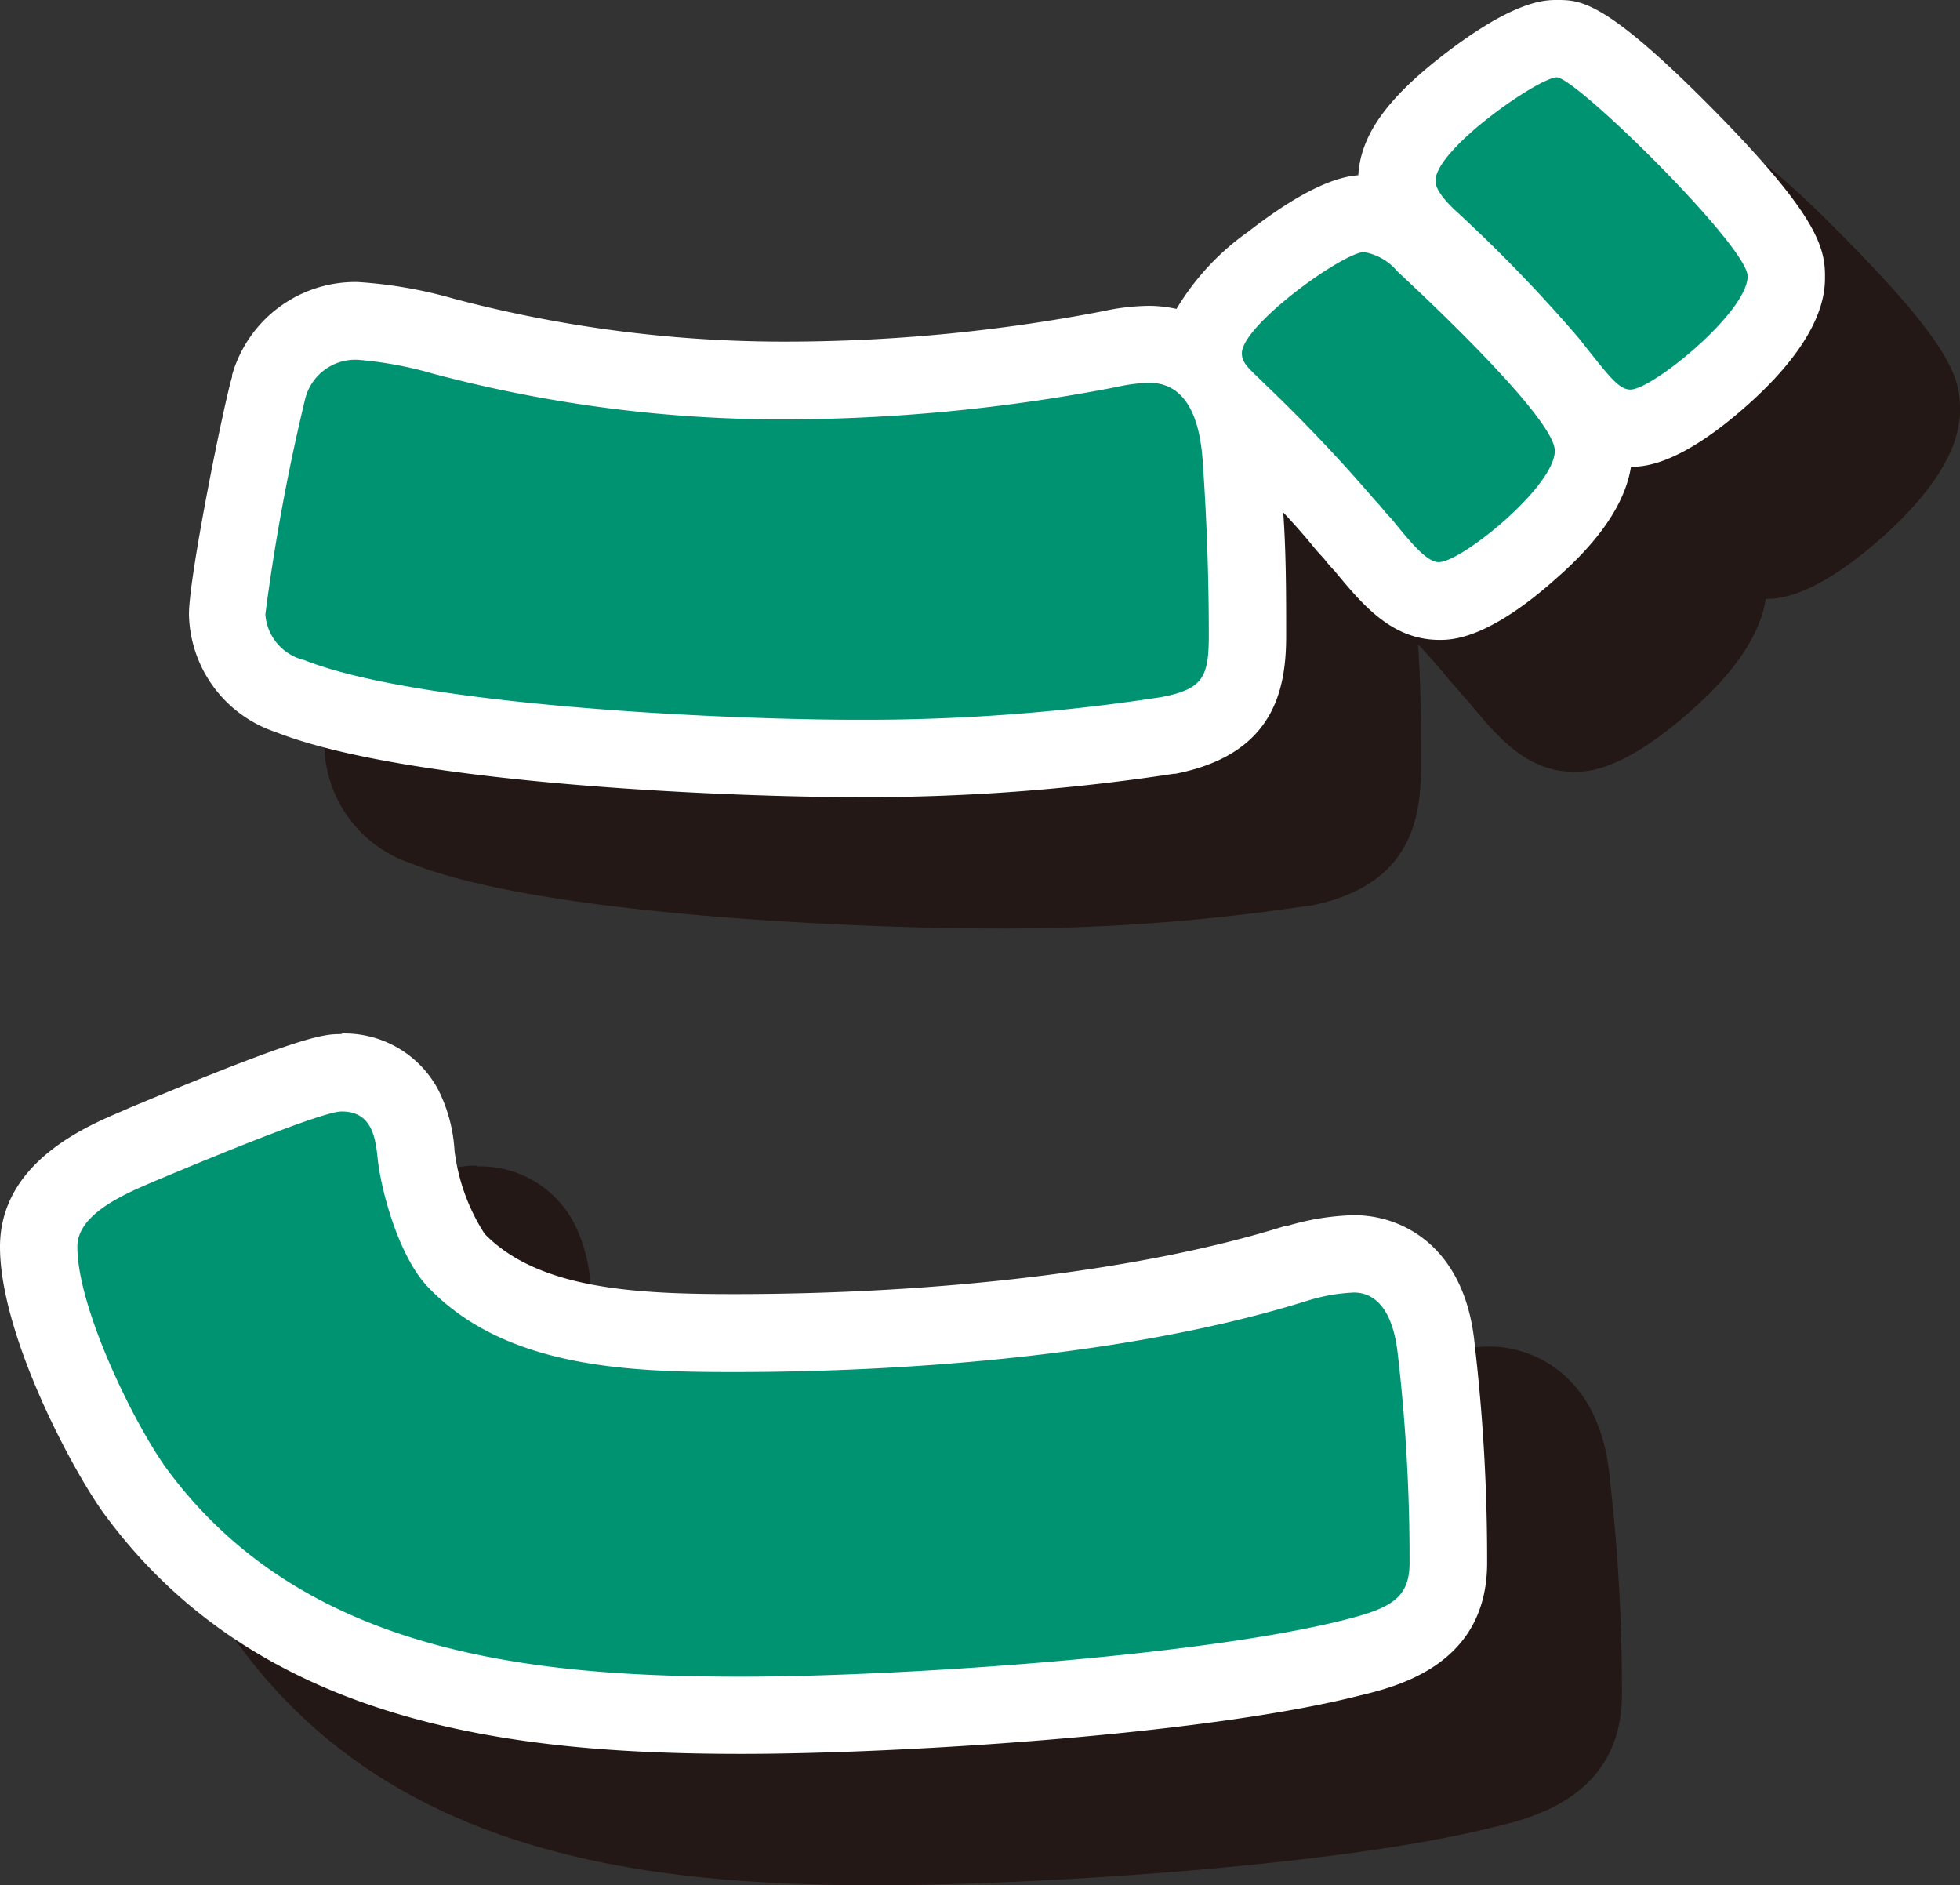 <svg xmlns="http://www.w3.org/2000/svg" viewBox="0 0 101.34 97.46"><rect x="0" y="0" width="101.34" height="97.46" fill="#333333" stroke="none"/><defs><style>.cls-1{fill:#231815;}.cls-2{fill:#009372;}.cls-3{fill:#fff;}</style></defs><g id="レイヤー_2" data-name="レイヤー 2"><g id="レイヤー_1-2" data-name="レイヤー 1"><path class="cls-1" d="M45.31,95.46c-11.35,0-24-1.4-31.43-11.73C12.21,81.38,9,75.13,9,71.25c0-3,3.29-4.41,5.06-5.16l.47-.2c8.68-3.63,9.56-3.63,10.15-3.63,1.57,0,3.52.74,3.84,4.28.18,1.53,1,4.39,2.1,5.45C34,75.44,39.5,75.73,44.9,75.73c11.2,0,21.81-1.32,29.12-3.61a11.37,11.37,0,0,1,3-.51c1.83,0,3.91,1.29,4.25,4.9a93.1,93.1,0,0,1,.63,11.09c0,3.69-3.09,4.43-5.13,4.92C69,94.44,53.49,95.46,45.31,95.46Zm6-49.46c-5.5,0-22.68-.59-29.32-3.22a4.57,4.57,0,0,1-3.22-4.23,99.36,99.36,0,0,1,2.15-11.69,4.66,4.66,0,0,1,4.58-3.47,22.5,22.5,0,0,1,4.43.79,68.71,68.71,0,0,0,18.19,2.3,89.28,89.28,0,0,0,16.29-1.61,9.7,9.7,0,0,1,2-.24,4.26,4.26,0,0,1,2.9,1.1,3.22,3.22,0,0,1-.07-.64c0-2.85,6.42-7.25,8.38-7.25a4.56,4.56,0,0,1,3.06,1.62c8.7,8.08,8.7,9.76,8.7,10.66,0,3-5.71,7.76-8,7.76-1.52,0-2.55-1.23-3.85-2.79l-.1-.13c-.17-.17-.32-.35-.46-.52s-.18-.22-.29-.33a1.07,1.07,0,0,1-.14-.16A64.86,64.86,0,0,0,71.93,29l-1.36-1.36a10,10,0,0,1,.59,2.94c.21,3,.31,6.06.31,9.08,0,2.76-.67,4.5-4.09,5.15A102.28,102.28,0,0,1,51.28,46Zm40-17.06c-1.54,0-2.33-1-3.9-3L87,25.5a79.91,79.91,0,0,0-6.22-6.41l-.1-.09a4.32,4.32,0,0,1-1.51-2.86c0-3.05,6.58-7.35,8.27-7.35.66,0,1.67,0,6.74,5.16s5.13,6.46,5.13,7.13C99.34,24.06,93.45,28.94,91.27,28.94Z"/><path class="cls-1" d="M87.47,10.79c1,0,9.87,8.74,9.87,10.29,0,1.85-4.94,5.86-6.07,5.86-.62,0-1.13-.72-2.67-2.68a82,82,0,0,0-6.48-6.68c-.31-.31-.92-.92-.92-1.44,0-1.64,5.34-5.35,6.27-5.35M77.6,19.84a3,3,0,0,1,1.64,1c1.44,1.34,8.12,7.61,8.12,9.25,0,1.85-4.83,5.76-6,5.76-.62,0-1.44-1-2.47-2.26-.31-.31-.51-.62-.82-.93a80.4,80.4,0,0,0-5.76-6.06c-.72-.72-1.13-1-1.13-1.54,0-1.44,5.25-5.25,6.38-5.25M25.47,25.39a20.36,20.36,0,0,1,3.91.72,70.2,70.2,0,0,0,18.71,2.37,91.43,91.43,0,0,0,16.66-1.65,8.09,8.09,0,0,1,1.64-.2c2.26,0,2.67,2.57,2.78,4.11q.3,4.47.3,9c0,2.15-.3,2.77-2.46,3.18A99.52,99.52,0,0,1,51.28,44c-6.79,0-22.62-.72-28.59-3.08a2.63,2.63,0,0,1-2-2.37,105.94,105.94,0,0,1,2.06-11.1,2.66,2.66,0,0,1,2.67-2.06m-.82,38.87c1.54,0,1.75,1.33,1.85,2.47.2,1.74,1.13,5.14,2.67,6.68,4,4.11,10.39,4.32,15.73,4.32,9.36,0,20.87-.93,29.72-3.7A9.22,9.22,0,0,1,77,73.61c1.13,0,2.06.93,2.26,3.09a91.81,91.81,0,0,1,.62,10.9c0,1.85-1,2.36-3.6,3-7.51,1.85-22.93,2.88-30.95,2.88-11,0-22.82-1.24-29.81-10.9C13.75,80.09,11,74.33,11,71.25c0-1.75,2.57-2.78,4-3.39,1.24-.52,8.54-3.6,9.67-3.6M87.47,6.79c-.61,0-2.22,0-5.94,2.91-2.86,2.22-4.21,4.14-4.33,6.15-.83.07-2.52.47-5.67,2.92a12.77,12.77,0,0,0-3.72,4,6.68,6.68,0,0,0-1.42-.16,11.75,11.75,0,0,0-2.42.28,87.11,87.11,0,0,1-15.88,1.57,66.8,66.8,0,0,1-17.62-2.22,23.59,23.59,0,0,0-5-.87A6.63,6.63,0,0,0,19,26.18l0,.09c-.4,1.33-2.23,10.29-2.23,12.28a6.55,6.55,0,0,0,4.47,6.08C28.18,47.4,45.28,48,51.28,48a105.37,105.37,0,0,0,16.4-1.18l.08,0c5.06-1,5.71-4.31,5.71-7.11,0-2.13,0-4.27-.15-6.4q.89.95,1.68,1.92a4.12,4.12,0,0,0,.28.31c.07.07.11.13.17.2s.29.35.51.58l.05.06c1.44,1.73,2.93,3.52,5.39,3.52.62,0,2.5,0,6.08-3.2,2.27-2,3.53-3.93,3.82-5.74.64,0,2.52-.05,6.1-3.26,3.94-3.54,3.94-5.85,3.94-6.6,0-1.5-.43-3.17-5.7-8.53C90,6.79,88.7,6.79,87.47,6.79ZM24.65,60.26c-.92,0-1.87,0-10.93,3.79l-.28.11-.19.09c-1.88.8-6.28,2.67-6.28,7s3.43,11,5.26,13.62c8,11.1,21.23,12.59,33.08,12.59,8.29,0,24-1,31.91-3,2-.47,6.64-1.59,6.64-6.86a95.51,95.51,0,0,0-.64-11.28c-.47-4.95-3.65-6.71-6.24-6.71a12.8,12.8,0,0,0-3.47.57l-.09,0C66.3,72.44,55.9,73.73,44.9,73.73c-5,0-10.07-.24-12.86-3.11l0,0a10.27,10.27,0,0,1-1.52-4.28,8,8,0,0,0-.85-3.13,5.48,5.48,0,0,0-5-2.91Z"/><path class="cls-2" d="M38.34,88.66c-11.35,0-24-1.39-31.44-11.72C5.24,74.59,2,68.34,2,64.45c0-3,3.29-4.4,5.06-5.16l.46-.19c8.69-3.64,9.57-3.64,10.15-3.64,1.58,0,3.52.75,3.85,4.29.18,1.52,1,4.39,2.09,5.45,3.36,3.44,8.92,3.73,14.32,3.73,11.19,0,21.81-1.31,29.11-3.61a11.45,11.45,0,0,1,3-.5c1.83,0,3.9,1.28,4.25,4.89a93.28,93.28,0,0,1,.63,11.09c0,3.7-3.09,4.44-5.14,4.93C62,87.64,46.52,88.66,38.34,88.66Zm6-49.45c-5.49,0-22.68-.59-29.32-3.23a4.55,4.55,0,0,1-3.21-4.22,101.06,101.06,0,0,1,2.14-11.69A4.67,4.67,0,0,1,18.5,16.6a22.65,22.65,0,0,1,4.43.79,69.09,69.09,0,0,0,18.19,2.29,88.49,88.49,0,0,0,16.29-1.61,9.53,9.53,0,0,1,2-.24,4.28,4.28,0,0,1,2.9,1.11,2.7,2.7,0,0,1-.07-.65c0-2.84,6.42-7.24,8.37-7.24a4.52,4.52,0,0,1,3.06,1.61c8.71,8.09,8.71,9.77,8.71,10.67,0,3-5.71,7.76-8,7.76-1.53,0-2.55-1.24-3.85-2.8l-.1-.12c-.17-.18-.32-.35-.47-.53a4.28,4.28,0,0,0-.29-.33l-.14-.15A61.16,61.16,0,0,0,65,22.23l-1.37-1.35a9.85,9.85,0,0,1,.6,2.93c.21,3,.31,6.06.31,9.08,0,2.77-.67,4.5-4.09,5.15A101.13,101.13,0,0,1,44.3,39.21Zm40-17.07c-1.54,0-2.33-1-3.9-3l-.35-.44a76.77,76.77,0,0,0-6.22-6.42l-.1-.09a4.27,4.27,0,0,1-1.51-2.85c0-3,6.59-7.35,8.27-7.35.67,0,1.67,0,6.75,5.16s5.12,6.45,5.12,7.12C92.36,17.27,86.47,22.14,84.3,22.14Z"/><path class="cls-3" d="M80.49,4c1,0,9.87,8.74,9.87,10.28,0,1.85-4.93,5.86-6.06,5.86-.62,0-1.13-.72-2.68-2.67a77.25,77.25,0,0,0-6.47-6.68c-.31-.31-.93-.93-.93-1.44C74.22,7.7,79.57,4,80.49,4m-9.87,9.05a2.91,2.91,0,0,1,1.65,1c1.44,1.33,8.12,7.6,8.12,9.25,0,1.85-4.83,5.76-6,5.76-.62,0-1.44-1-2.47-2.27-.31-.3-.51-.61-.82-.92a82.6,82.6,0,0,0-5.76-6.07c-.72-.72-1.13-1-1.13-1.54,0-1.44,5.24-5.24,6.37-5.24M18.5,18.6a19.66,19.66,0,0,1,3.9.72,70.33,70.33,0,0,0,18.72,2.36A91.22,91.22,0,0,0,57.77,20a8.26,8.26,0,0,1,1.65-.21c2.26,0,2.67,2.57,2.77,4.12q.31,4.47.31,8.94c0,2.16-.31,2.78-2.47,3.19A100.55,100.55,0,0,1,44.3,37.21c-6.78,0-22.62-.72-28.58-3.09a2.62,2.62,0,0,1-2-2.36,104.94,104.94,0,0,1,2.05-11.1A2.67,2.67,0,0,1,18.5,18.6m-.83,38.86c1.55,0,1.75,1.34,1.86,2.47.2,1.75,1.13,5.14,2.67,6.68,4,4.12,10.38,4.32,15.73,4.32,9.36,0,20.87-.92,29.71-3.7A9.36,9.36,0,0,1,70,66.82c1.13,0,2,.92,2.26,3.08a91.9,91.9,0,0,1,.62,10.9c0,1.85-1,2.37-3.6,3-7.51,1.85-22.93,2.88-30.95,2.88-11,0-22.82-1.23-29.82-10.9C6.78,73.3,4,67.54,4,64.45c0-1.74,2.57-2.77,4-3.39,1.23-.51,8.53-3.6,9.66-3.6M80.49,0c-.6,0-2.21,0-5.94,2.9C71.69,5.13,70.35,7,70.23,9.06c-.84.06-2.53.46-5.68,2.91a13.11,13.11,0,0,0-3.72,4,6.54,6.54,0,0,0-1.41-.16,11.53,11.53,0,0,0-2.4.28,86.85,86.85,0,0,1-15.9,1.57,66.89,66.89,0,0,1-17.63-2.21,23.36,23.36,0,0,0-5-.87A6.63,6.63,0,0,0,12,19.39l0,.09c-.41,1.32-2.23,10.28-2.23,12.28a6.55,6.55,0,0,0,4.47,6.08c7,2.76,24.06,3.37,30.06,3.37A105.58,105.58,0,0,0,60.7,40h.08c5.07-1,5.72-4.31,5.72-7.12,0-2.12,0-4.26-.15-6.39.59.63,1.15,1.26,1.68,1.92.09.1.18.21.28.31l.17.19a6.68,6.68,0,0,0,.5.58l.06.07c1.44,1.73,2.93,3.52,5.39,3.52.61,0,2.49,0,6.07-3.21,2.28-2,3.54-3.92,3.83-5.74.64,0,2.52-.05,6.1-3.26,3.93-3.53,3.93-5.84,3.93-6.6,0-1.49-.43-3.17-5.69-8.52C83,0,81.73,0,80.49,0ZM17.67,53.46c-.91,0-1.86,0-10.92,3.79l-.28.12-.2.09c-1.88.8-6.27,2.67-6.27,7s3.43,11,5.26,13.63c8,11.09,21.22,12.58,33.08,12.58,8.28,0,24-1,31.9-3,2-.48,6.65-1.6,6.65-6.87a95.37,95.37,0,0,0-.64-11.27c-.47-5-3.66-6.71-6.24-6.71a13.14,13.14,0,0,0-3.47.56l-.1,0c-7.12,2.24-17.51,3.52-28.51,3.52-5,0-10.07-.24-12.87-3.11a10.24,10.24,0,0,1-1.56-4.31,8,8,0,0,0-.84-3.14,5.49,5.49,0,0,0-5-2.91Z"/></g></g></svg>